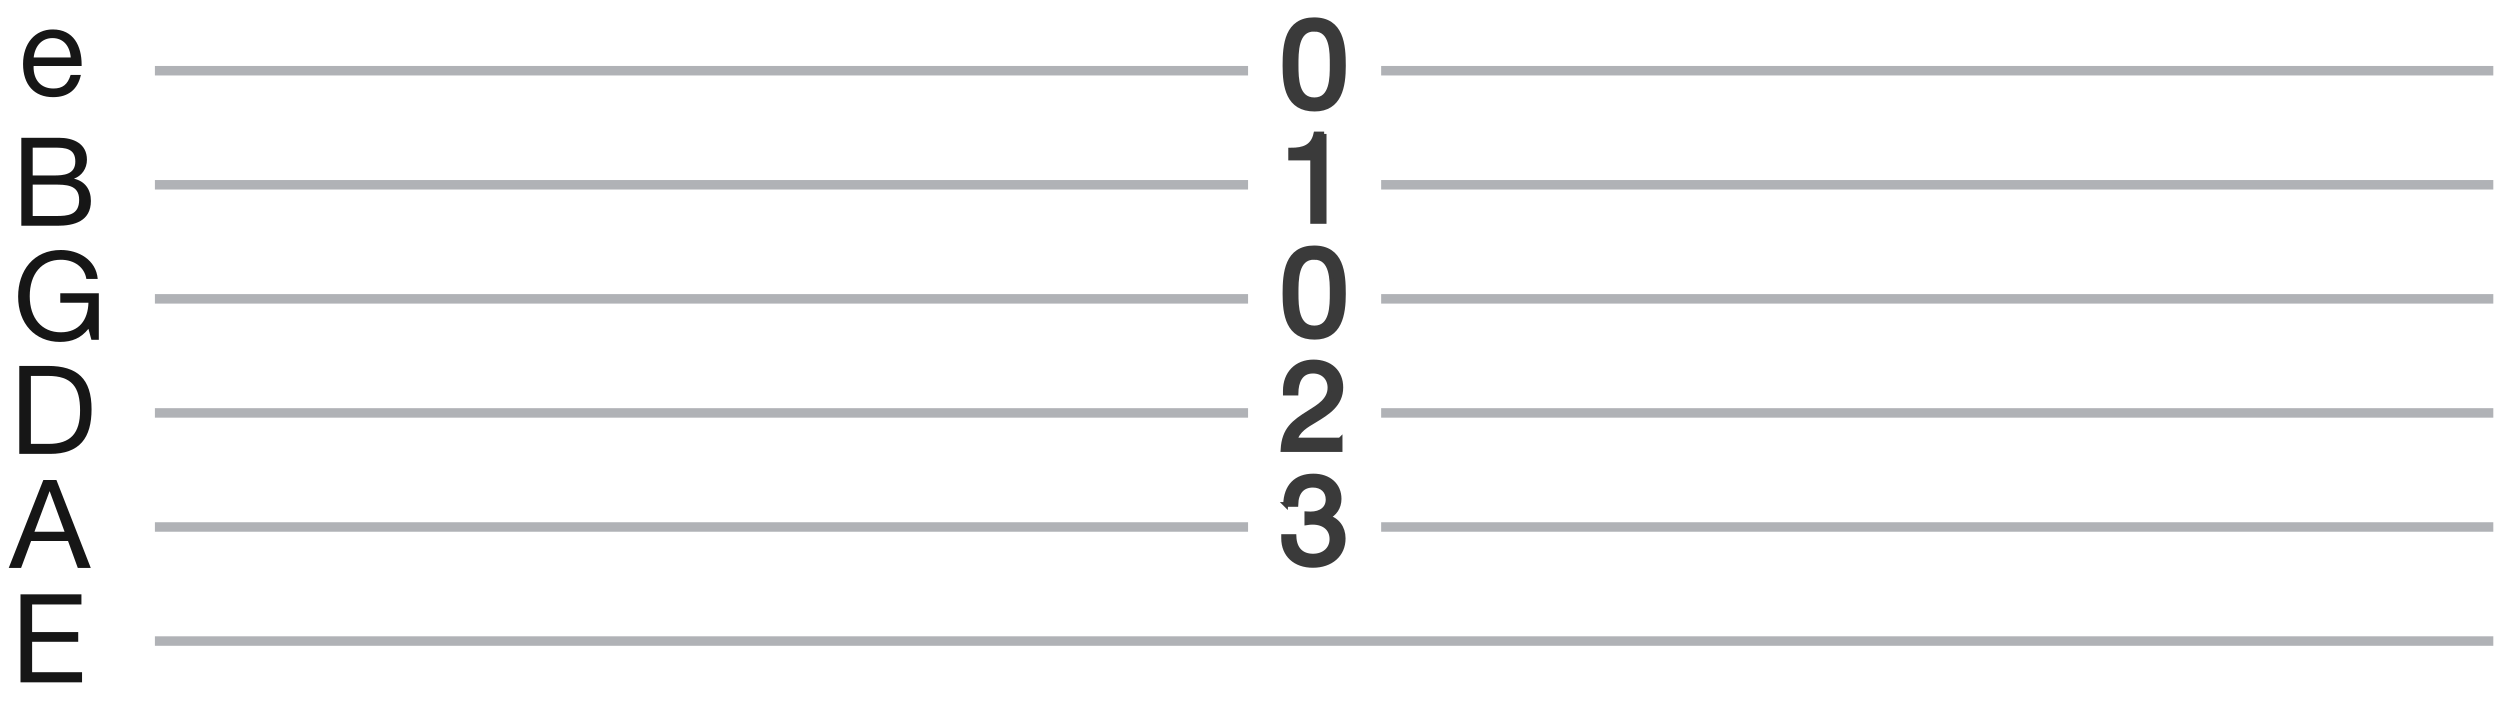 <svg width="263" height="75" fill="none" xmlns="http://www.w3.org/2000/svg">
  <path
    d="M131.296 6.939h-115v1h115v-1ZM131.296 18.939h-115v1h115v-1ZM131.296 30.939h-115v1h115v-1ZM131.296 54.939h-115v1h115v-1ZM262.296 54.939h-117v1h117v-1ZM262.296 42.939h-117v1h117v-1ZM262.296 30.939h-117v1h117v-1ZM262.296 18.939h-117v1h117v-1ZM262.296 6.939h-117v1h117v-1Z"
    fill="#B0B2B6"/>
  <path
    d="M138.247 2.079c-2.847 0-3.068 2.613-3.068 4.81 0 2.197.325 4.589 3.12 4.589 2.639 0 3.029-2.392 3.029-4.563 0-2.197-.208-4.836-3.081-4.836Zm0 .988c1.937 0 1.898 2.405 1.898 3.77 0 1.326.013 3.666-1.872 3.666s-1.924-2.25-1.924-3.614c0-1.404-.039-3.822 1.898-3.822ZM139.3 14.092h-.871c-.312 1.378-1.287 1.703-2.652 1.703v.832h2.314v6.669h1.209v-9.204ZM138.247 26.079c-2.847 0-3.068 2.613-3.068 4.81 0 2.197.325 4.589 3.12 4.589 2.639 0 3.029-2.392 3.029-4.563 0-2.197-.208-4.836-3.081-4.836Zm0 .988c1.937 0 1.898 2.405 1.898 3.77 0 1.326.013 3.666-1.872 3.666s-1.924-2.25-1.924-3.614c0-1.404-.039-3.822 1.898-3.822ZM140.977 46.295h-4.732c.247-1.04 1.209-1.56 2.054-2.067 1.352-.82 2.756-1.677 2.756-3.471 0-1.625-1.131-2.678-2.873-2.678-1.781 0-2.964 1.209-2.964 3.029v.247h1.118c.026-1.144.416-2.314 1.794-2.314 1.053 0 1.781.715 1.781 1.742 0 1.339-1.209 2.015-2.197 2.639-1.599 1-2.626 1.755-2.743 3.874h6.006v-1.001ZM135.244 53.069h1.079c.039-1.3.689-2.028 1.794-2.028.962 0 1.599.598 1.599 1.508 0 .936-.715 1.52-1.859 1.52-.13 0-.195 0-.377-.012v.936c.273-.04.377-.052.598-.052 1.248 0 2.041.689 2.041 1.768 0 1.066-.819 1.794-1.989 1.794-1.222 0-1.95-.741-2.002-2.054h-1.092v.169c0 1.755 1.222 2.86 3.081 2.86 1.885 0 3.198-1.131 3.185-2.847 0-1.118-.65-1.976-1.69-2.223.793-.338 1.261-1.053 1.261-1.924 0-1.443-1.079-2.405-2.704-2.405-1.82 0-2.873 1.079-2.925 2.99Z"
    fill="#3A3A3A" stroke-width="0.5" stroke="#3A3A3A"/>
  <path d="M131.296 42.939h-115v1h115v-1ZM262.296 66.939h-246v1h246v-1Z" fill="#B0B2B6"/>
  <path
    d="M8.51 7.881H7.43c-.312 1.014-.845 1.43-1.807 1.43-1.3 0-2.093-.858-2.093-2.288l.013-.078h5.044v-.156c0-1.937-.832-3.692-3.042-3.692-1.859 0-3.12 1.469-3.12 3.64 0 2.184 1.183 3.484 3.16 3.484 1.585 0 2.586-.793 2.924-2.34ZM7.442 6.048h-3.9c.143-1.261.897-2.041 1.976-2.041 1.105 0 1.82.767 1.924 2.041ZM2.243 14.494v9.256h3.81c1.767 0 3.51-.481 3.51-2.613 0-1.222-.638-2.08-1.782-2.34.832-.299 1.365-1.079 1.365-1.989 0-1.703-1.417-2.314-2.95-2.314H2.242Zm1.196 1.04h2.314c1.092 0 2.171.065 2.171 1.456s-1.248 1.469-2.288 1.469H3.44v-2.925Zm0 3.887h2.236c1.235 0 2.652-.013 2.652 1.599 0 1.625-1.209 1.703-2.444 1.703H3.44v-3.302ZM10.396 30.849H6.34v1.001h2.964c-.052 1.781-.962 3.107-2.912 3.107-2.002 0-3.263-1.482-3.263-3.796 0-2.353 1.261-3.835 3.276-3.835 1.43 0 2.496.806 2.678 2.015h1.196c-.169-2.002-2.015-3.042-3.874-3.042-2.886 0-4.498 2.184-4.498 4.901 0 2.847 1.781 4.771 4.407 4.771 1.287 0 2.21-.416 2.99-1.378l.312 1.157h.78v-4.901ZM2.027 38.494v9.256h3.237c3.133 0 4.368-1.69 4.368-4.706 0-3.172-1.469-4.55-4.589-4.55H2.027Zm1.222 1.053h1.807c2.509 0 3.367 1.17 3.367 3.64 0 2.379-.975 3.51-3.315 3.51H3.249v-7.15ZM5.936 50.494H4.558L.918 59.75h1.3l1.053-2.834h3.887l1.027 2.834H9.55l-3.614-9.256Zm.858 5.447H3.622l1.599-4.277 1.573 4.277ZM8.566 62.525h-6.41v9.256h6.475v-1.066H3.379v-3.198h4.849V66.49h-4.85v-2.899h5.188v-1.066Z"
    fill="#161616"/>
</svg>
